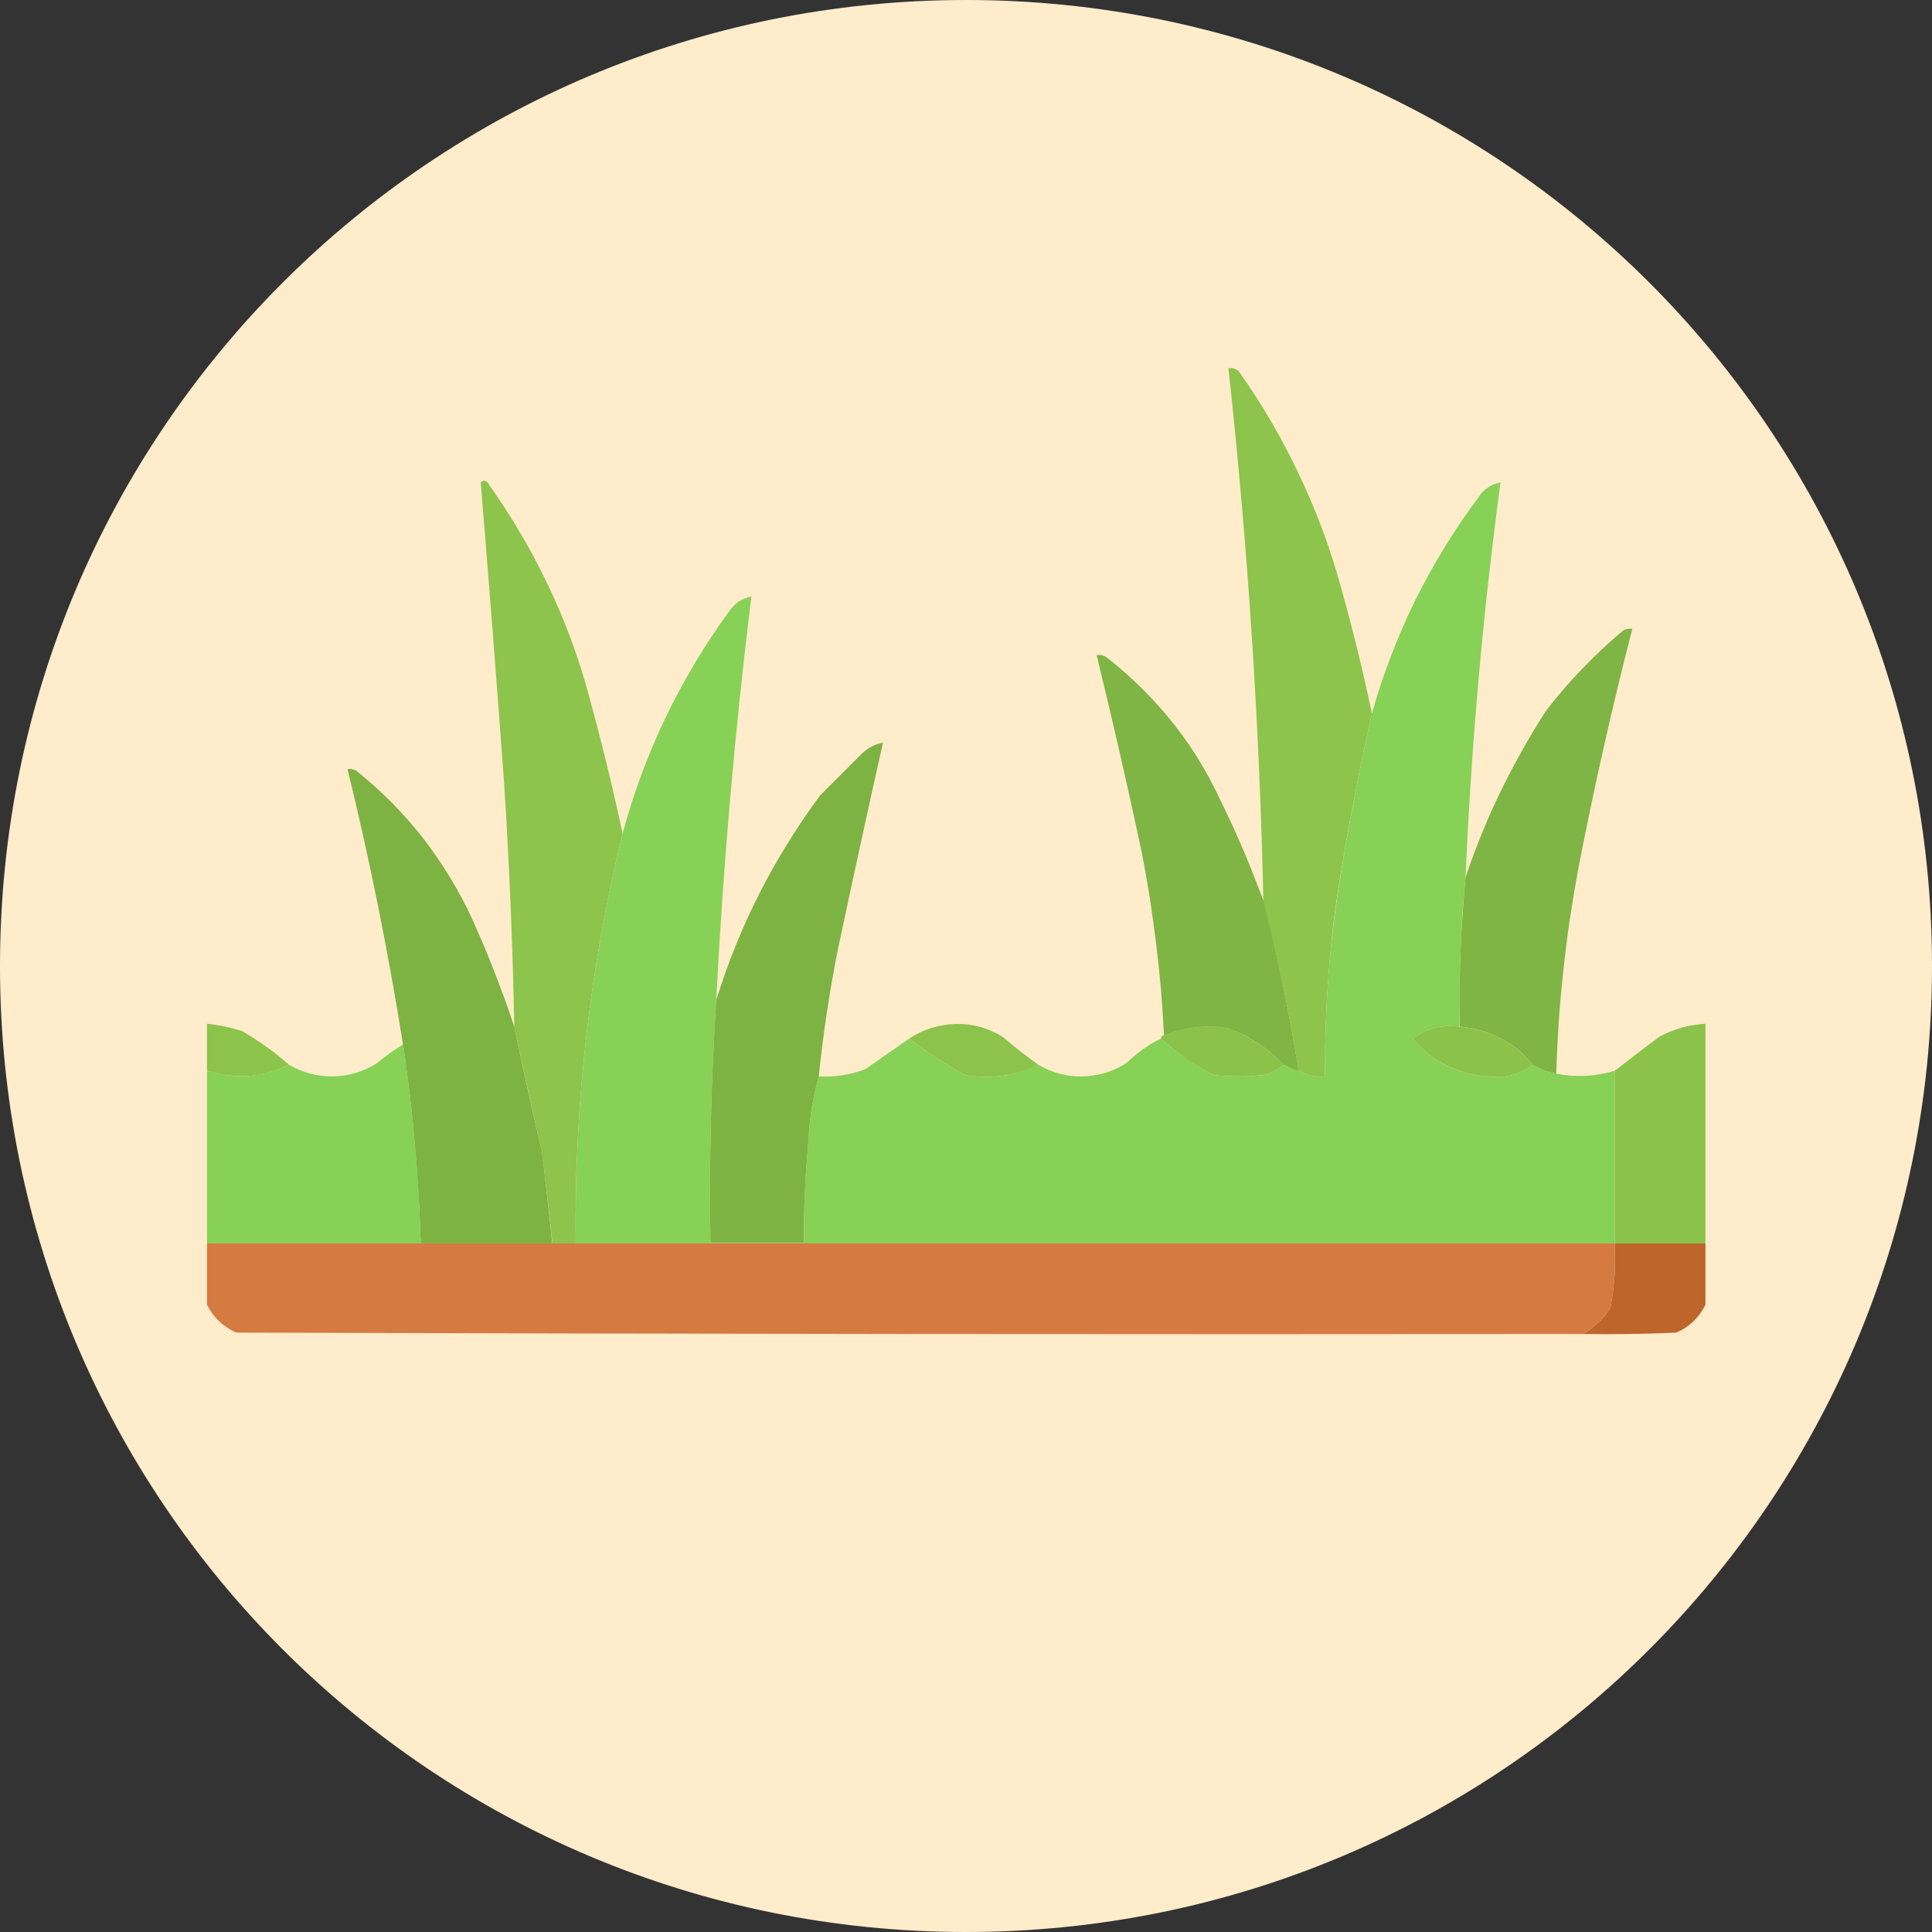 <svg version="1.2" xmlns="http://www.w3.org/2000/svg" viewBox="0 0 84 84" width="84" height="84">
	<rect x="0" y="0" width="84" height="84" fill="#333333" stroke="none"/>
	<style>
		.s0 { fill: #ffeccb } 
		.s1 { opacity: .98;fill: #8bc34a } 
		.s2 { opacity: 1;fill: #87d156 } 
		.s3 { opacity: .99;fill: #87d156 } 
		.s4 { opacity: .98;fill: #7bb342 } 
		.s5 { opacity: .98;fill: #7cb342 } 
		.s6 { opacity: .99;fill: #7cb342 } 
		.s7 { fill: #8cc34a } 
		.s8 { fill: #8cc34b } 
		.s9 { fill: #8bc34a } 
		.s10 { fill: #d57b42 } 
		.s11 { fill: #be652b } 
	</style>
	<g id="icono-c-toma-corriente">
		<path id="Elipse_114" fill-rule="evenodd" class="s0" d="m42 84c-23.23 0-42-18.77-42-42 0-23.23 18.77-42 42-42 23.23 0 42 18.77 42 42 0 23.23-18.77 42-42 42z"/>
	</g>
	<g id="icono-cesped">
		<g id="Grupo_11291">
			<path id="Trazado_11260" fill-rule="evenodd" class="s1" d="m59.65 31.02q-0.96 4.23-1.6 8.53-0.12 0.9-0.2 1.81-0.09 0.9-0.14 1.81-0.06 0.91-0.08 1.81-0.03 0.91-0.02 1.82-0.15 0.02-0.3 0.01-0.15-0.01-0.3-0.04-0.14-0.03-0.28-0.09-0.14-0.06-0.27-0.13-0.59-3.73-1.53-7.38-0.26-11.62-1.52-23.16 0.06-0.01 0.12-0.01 0.06 0 0.11 0.02 0.06 0.02 0.11 0.05 0.06 0.02 0.1 0.06 0.76 1.07 1.42 2.2 0.66 1.13 1.22 2.32 0.56 1.18 1.02 2.41 0.45 1.23 0.8 2.49 0.76 2.72 1.34 5.47z"/>
		</g>
		<g id="Grupo_11292">
			<path id="Trazado_11261" fill-rule="evenodd" class="s1" d="m27.07 36.24q-0.54 2.19-0.93 4.4-0.4 2.21-0.65 4.44-0.26 2.24-0.37 4.48-0.12 2.25-0.09 4.5h-1.01q-0.21-1.98-0.45-3.95-0.63-2.73-1.21-5.47-0.1-5.29-0.44-10.56-0.48-6.56-1.02-13.11 0.22-0.18 0.38 0.13 0.74 1.04 1.38 2.14 0.65 1.1 1.19 2.25 0.55 1.15 0.99 2.35 0.44 1.19 0.77 2.42 0.82 3 1.46 5.98z"/>
		</g>
		<g id="Grupo_11293">
			<path id="Trazado_11262" fill-rule="evenodd" class="s2" d="m63.72 38.15q-0.08 0.81-0.14 1.62-0.05 0.81-0.08 1.62-0.04 0.81-0.04 1.63-0.01 0.81 0 1.62-0.26-0.04-0.53-0.03-0.27 0.02-0.53 0.08-0.27 0.07-0.51 0.18-0.24 0.12-0.46 0.28 0.3 0.37 0.67 0.67 0.38 0.3 0.8 0.51 0.43 0.21 0.9 0.33 0.46 0.12 0.94 0.14 0.25 0.04 0.5 0.02 0.26-0.01 0.5-0.08 0.25-0.06 0.48-0.18 0.22-0.11 0.43-0.27 0.11 0.08 0.23 0.14 0.13 0.06 0.25 0.11 0.13 0.05 0.26 0.08 0.14 0.03 0.27 0.06 0.32 0.06 0.64 0.09 0.32 0.02 0.64 0.01 0.32-0.02 0.64-0.08 0.32-0.05 0.63-0.15v7.51h-35.25q0-0.56 0-1.12 0.01-0.56 0.04-1.11 0.02-0.56 0.06-1.12 0.04-0.55 0.09-1.11 0.02-0.35 0.05-0.71 0.04-0.35 0.09-0.7 0.06-0.35 0.14-0.7 0.07-0.34 0.17-0.69 0.26 0.02 0.52 0 0.25-0.01 0.51-0.05 0.26-0.04 0.51-0.11 0.25-0.06 0.49-0.16 0.96-0.67 1.91-1.33 0.28 0.22 0.58 0.44 0.29 0.21 0.59 0.41 0.31 0.2 0.62 0.38 0.31 0.19 0.63 0.36 0.4 0.07 0.81 0.08 0.41 0.01 0.82-0.05 0.4-0.05 0.79-0.18 0.39-0.12 0.76-0.3 0.44 0.26 0.92 0.39 0.49 0.13 1 0.12 0.5-0.01 0.99-0.15 0.48-0.15 0.91-0.42 0.17-0.16 0.35-0.31 0.18-0.15 0.37-0.29 0.19-0.13 0.39-0.26 0.21-0.12 0.42-0.22 0.25 0.24 0.52 0.46 0.27 0.23 0.56 0.42 0.28 0.2 0.59 0.38 0.3 0.18 0.62 0.33 0.27 0.03 0.54 0.05 0.27 0.01 0.54 0.01 0.27 0 0.54-0.01 0.27-0.02 0.54-0.05 0.12-0.03 0.24-0.07 0.12-0.05 0.23-0.1 0.11-0.06 0.22-0.13 0.1-0.07 0.2-0.15 0.07 0.05 0.15 0.09 0.08 0.03 0.16 0.07 0.08 0.03 0.16 0.05 0.08 0.03 0.17 0.05 0.12 0.07 0.26 0.13 0.14 0.06 0.29 0.09 0.14 0.03 0.29 0.04 0.15 0.01 0.3-0.01-0.01-0.91 0.02-1.82 0.02-0.9 0.08-1.81 0.05-0.91 0.14-1.81 0.09-0.91 0.21-1.81 0.63-4.3 1.59-8.53 0.35-1.27 0.83-2.5 0.47-1.23 1.05-2.42 0.59-1.18 1.28-2.31 0.69-1.12 1.48-2.18 0.08-0.13 0.18-0.23 0.11-0.11 0.23-0.19 0.12-0.08 0.26-0.14 0.14-0.05 0.28-0.08-1.15 8.56-1.52 17.18z"/>
		</g>
		<g id="Grupo_11294">
			<path id="Trazado_11263" fill-rule="evenodd" class="s3" d="m31.14 43.5q-0.34 5.27-0.25 10.56h-5.86q-0.02-2.25 0.09-4.5 0.11-2.24 0.37-4.48 0.25-2.23 0.65-4.44 0.39-2.22 0.93-4.4 0.35-1.3 0.82-2.57 0.47-1.26 1.05-2.48 0.59-1.22 1.28-2.37 0.69-1.16 1.49-2.25 0.08-0.12 0.19-0.23 0.1-0.1 0.22-0.19 0.13-0.08 0.26-0.13 0.14-0.06 0.29-0.09-1.08 8.76-1.53 17.57z"/>
		</g>
		<g id="Grupo_11295">
			<path id="Trazado_11264" fill-rule="evenodd" class="s4" d="m67.66 46.68q-0.13-0.02-0.26-0.06-0.14-0.03-0.26-0.08-0.13-0.05-0.25-0.11-0.13-0.06-0.24-0.13-0.29-0.36-0.65-0.66-0.36-0.29-0.77-0.5-0.41-0.21-0.86-0.34-0.44-0.13-0.9-0.16-0.02-0.81-0.01-1.62 0.01-0.82 0.04-1.63 0.03-0.81 0.09-1.62 0.05-0.81 0.13-1.62 0.32-0.96 0.7-1.89 0.38-0.94 0.82-1.84 0.44-0.91 0.94-1.79 0.49-0.88 1.04-1.73 0.37-0.48 0.77-0.94 0.4-0.47 0.82-0.9 0.42-0.44 0.87-0.86 0.44-0.41 0.91-0.8 0.05-0.02 0.09-0.04 0.05-0.01 0.1-0.02 0.05-0.01 0.1-0.01 0.05 0 0.09 0.01-1.33 5.17-2.35 10.43-0.2 1.1-0.37 2.21-0.16 1.11-0.28 2.23-0.12 1.11-0.2 2.23-0.07 1.12-0.11 2.24z"/>
		</g>
		<g id="Grupo_11296">
			<path id="Trazado_11265" fill-rule="evenodd" class="s5" d="m54.94 39.17q0.93 3.66 1.52 7.38-0.08-0.02-0.16-0.04-0.08-0.03-0.16-0.06-0.08-0.03-0.16-0.07-0.08-0.04-0.15-0.08-0.26-0.26-0.54-0.5-0.28-0.23-0.58-0.43-0.31-0.2-0.63-0.37-0.33-0.16-0.67-0.29-0.35-0.06-0.71-0.07-0.36-0.01-0.71 0.03-0.36 0.04-0.7 0.13-0.35 0.09-0.68 0.23-0.05-1-0.13-1.99-0.09-0.99-0.21-1.98-0.12-0.98-0.27-1.97-0.16-0.98-0.34-1.95-0.93-4.35-1.98-8.66 0.05 0 0.1 0 0.05 0 0.1 0 0.05 0.01 0.09 0.03 0.05 0.01 0.1 0.04 0.69 0.53 1.32 1.13 0.64 0.61 1.21 1.27 0.57 0.67 1.07 1.39 0.49 0.72 0.91 1.49 0.34 0.65 0.65 1.31 0.32 0.65 0.61 1.32 0.3 0.67 0.57 1.35 0.27 0.68 0.53 1.36z"/>
		</g>
		<g id="Grupo_11297">
			<path id="Trazado_11266" fill-rule="evenodd" class="s6" d="m35.6 46.8q-0.1 0.34-0.17 0.69-0.08 0.35-0.14 0.7-0.05 0.35-0.09 0.7-0.03 0.35-0.05 0.71-0.05 0.55-0.09 1.11-0.04 0.56-0.06 1.11-0.03 0.56-0.04 1.12-0.01 0.56 0 1.11h-4.07q-0.09-5.29 0.25-10.56 0.37-1.2 0.84-2.36 0.47-1.17 1.04-2.29 0.57-1.12 1.23-2.18 0.66-1.07 1.41-2.08l1.84-1.84q0.1-0.09 0.2-0.16 0.1-0.07 0.22-0.13 0.11-0.06 0.23-0.1 0.12-0.04 0.24-0.06-1.01 4.51-1.97 9.04-0.54 2.72-0.82 5.47z"/>
		</g>
		<g id="Grupo_11298">
			<path id="Trazado_11267" fill-rule="evenodd" class="s6" d="m22.36 44.64q0.57 2.74 1.21 5.47 0.24 1.98 0.44 3.95h-5.72q-0.03-1.09-0.1-2.17-0.06-1.09-0.16-2.17-0.09-1.08-0.22-2.16-0.13-1.08-0.29-2.16-0.96-6.03-2.41-11.96 0.05-0.01 0.1-0.01 0.05 0 0.09 0.01 0.05 0.01 0.1 0.03 0.05 0.01 0.09 0.04 0.8 0.64 1.53 1.37 0.72 0.73 1.36 1.54 0.63 0.82 1.17 1.7 0.54 0.88 0.97 1.81 0.26 0.58 0.51 1.16 0.24 0.58 0.47 1.17 0.23 0.59 0.45 1.19 0.21 0.59 0.41 1.19z"/>
		</g>
		<g id="Grupo_11299">
			<path id="Trazado_11268" fill-rule="evenodd" class="s7" d="m9 44.51q0.19 0.02 0.39 0.05 0.19 0.03 0.38 0.07 0.19 0.04 0.38 0.09 0.19 0.05 0.38 0.11 0.27 0.16 0.53 0.33 0.27 0.17 0.52 0.35 0.26 0.18 0.5 0.38 0.25 0.2 0.48 0.4-0.41 0.21-0.85 0.33-0.44 0.13-0.9 0.16-0.46 0.03-0.92-0.03-0.45-0.05-0.89-0.2z"/>
		</g>
		<g id="Grupo_11300">
			<path id="Trazado_11269" fill-rule="evenodd" class="s8" d="m45.14 46.29q-0.37 0.19-0.76 0.31-0.39 0.12-0.8 0.17-0.4 0.06-0.81 0.05-0.41-0.01-0.81-0.08-0.32-0.17-0.63-0.36-0.31-0.18-0.62-0.38-0.3-0.2-0.59-0.41-0.3-0.21-0.58-0.44 0.45-0.3 0.97-0.46 0.52-0.16 1.06-0.17 0.54-0.01 1.06 0.13 0.52 0.15 0.98 0.44 0.75 0.65 1.53 1.2z"/>
		</g>
		<g id="Grupo_11301">
			<path id="Trazado_11270" fill-rule="evenodd" class="s9" d="m55.83 46.29q-0.1 0.08-0.2 0.15-0.11 0.07-0.22 0.13-0.11 0.05-0.23 0.1-0.12 0.04-0.24 0.07-0.27 0.03-0.54 0.05-0.27 0.01-0.54 0.01-0.27 0-0.54-0.01-0.28-0.02-0.54-0.05-0.32-0.15-0.62-0.33-0.31-0.17-0.59-0.37-0.29-0.2-0.56-0.43-0.27-0.22-0.53-0.46 0-0.03 0.01-0.05 0.01-0.03 0.03-0.05 0.01-0.02 0.04-0.02 0.03-0.01 0.05-0.01 0.33-0.14 0.68-0.23 0.34-0.09 0.7-0.13 0.35-0.04 0.71-0.03 0.36 0.01 0.71 0.07 0.34 0.13 0.67 0.3 0.32 0.17 0.63 0.37 0.3 0.2 0.58 0.43 0.28 0.23 0.54 0.49z"/>
		</g>
		<g id="Grupo_11302">
			<path id="Trazado_11271" fill-rule="evenodd" class="s9" d="m63.46 44.64q0.47 0.03 0.91 0.16 0.45 0.13 0.86 0.34 0.41 0.21 0.76 0.5 0.36 0.3 0.66 0.65-0.21 0.16-0.43 0.27-0.23 0.12-0.48 0.18-0.24 0.07-0.5 0.08-0.25 0.02-0.5-0.02-0.48-0.02-0.94-0.14-0.47-0.12-0.89-0.33-0.43-0.21-0.81-0.51-0.37-0.3-0.67-0.67 0.22-0.16 0.46-0.28 0.24-0.11 0.51-0.18 0.26-0.06 0.53-0.08 0.27-0.01 0.53 0.03z"/>
		</g>
		<g id="Grupo_11303">
			<path id="Trazado_11272" fill-rule="evenodd" class="s9" d="m74.15 44.51v9.55h-3.94v-7.51q0.94-0.73 1.91-1.46 0.23-0.13 0.48-0.23 0.25-0.1 0.5-0.18 0.26-0.07 0.52-0.11 0.27-0.04 0.53-0.06z"/>
		</g>
		<g id="Grupo_11304">
			<path id="Trazado_11273" fill-rule="evenodd" class="s2" d="m17.53 45.4q0.16 1.08 0.29 2.16 0.12 1.08 0.22 2.16 0.09 1.08 0.16 2.17 0.06 1.08 0.09 2.17h-9.29v-7.51q0.44 0.14 0.89 0.2 0.46 0.06 0.92 0.03 0.46-0.04 0.9-0.16 0.44-0.12 0.85-0.33 0.44 0.26 0.93 0.39 0.49 0.13 0.99 0.12 0.51-0.01 0.99-0.15 0.48-0.15 0.91-0.42 0.14-0.11 0.28-0.22 0.14-0.11 0.28-0.21 0.14-0.11 0.29-0.2 0.15-0.1 0.3-0.2z"/>
		</g>
		<g id="Grupo_11305">
			<path id="Trazado_11274" fill-rule="evenodd" class="s10" d="m9 54.06h61.21q0.01 0.35 0.01 0.7 0 0.35-0.02 0.7-0.03 0.35-0.07 0.7-0.05 0.35-0.11 0.7-0.11 0.18-0.25 0.34-0.13 0.17-0.28 0.31-0.15 0.15-0.33 0.27-0.17 0.12-0.35 0.22-29.27 0.03-58.54-0.06-0.21-0.09-0.39-0.22-0.19-0.12-0.35-0.27-0.17-0.16-0.3-0.34-0.13-0.18-0.23-0.38z"/>
		</g>
		<g id="Grupo_11306">
			<path id="Trazado_11275" fill-rule="evenodd" class="s11" d="m70.21 54.06h3.94v2.67q-0.1 0.2-0.23 0.38-0.13 0.18-0.29 0.34-0.17 0.15-0.35 0.28-0.19 0.12-0.4 0.21-2.03 0.09-4.07 0.06 0.19-0.1 0.36-0.22 0.17-0.12 0.32-0.27 0.15-0.14 0.29-0.31 0.13-0.16 0.24-0.34 0.06-0.35 0.11-0.7 0.04-0.35 0.07-0.7 0.02-0.35 0.02-0.7 0.01-0.35-0.01-0.7z"/>
		</g>
	</g>
</svg>